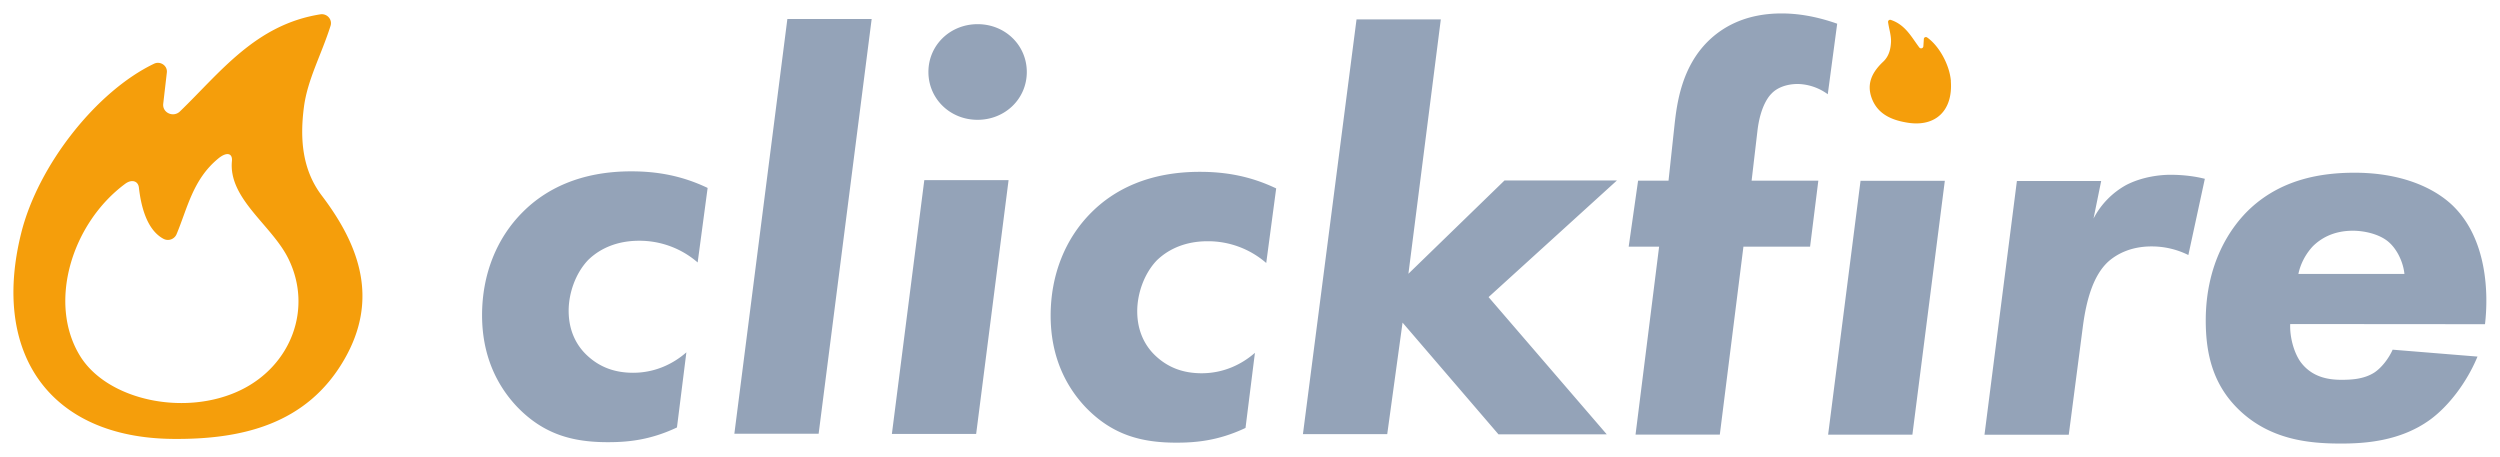 <svg xmlns="http://www.w3.org/2000/svg" width="93" height="17" fill="none" class="h-4 mb-0.5">
    <path fill="#94A3B8"
        d="M25.95 9.761a3.3 3.3 0 0 0-2.178-.805c-1.09 0-1.679.507-1.896.719-.48.507-.722 1.25-.722 1.884 0 .764.304 1.312.697 1.673.479.444 1.046.635 1.7.635.85 0 1.524-.358 1.982-.76l-.35 2.794c-1.025.486-1.875.548-2.571.548-1.286 0-2.375-.277-3.375-1.315-.782-.826-1.304-1.95-1.304-3.408 0-1.524.546-2.88 1.528-3.852.828-.826 2.114-1.503 4.031-1.5.979 0 1.896.17 2.832.617l-.371 2.773zM32.426.706l-1.973 15.43h-3.135L29.29.706zM37.519 6.702l-1.206 9.44h-3.135L34.384 6.7h3.135zM36.369.899c1.024 0 1.828.785 1.828 1.78 0 .996-.807 1.778-1.832 1.778s-1.828-.785-1.828-1.78c0-.996.807-1.778 1.831-1.778M47.1 9.78a3.3 3.3 0 0 0-2.178-.806c-1.09 0-1.678.507-1.896.719-.479.507-.721 1.249-.721 1.884 0 .763.304 1.312.696 1.673.479.444 1.047.635 1.7.635.85 0 1.525-.358 1.982-.76l-.35 2.794c-1.024.485-1.874.548-2.57.548-1.286 0-2.375-.277-3.376-1.315-.782-.826-1.303-1.95-1.303-3.408 0-1.524.546-2.88 1.527-3.852.829-.826 2.114-1.503 4.032-1.5.978 0 1.896.17 2.831.617l-.37 2.773zM53.598.724l-1.205 9.46 3.574-3.47h4.182l-4.774 4.338 4.396 5.105h-4.028l-3.568-4.156-.57 4.15h-3.136L50.463.721h3.135zM64.855 9.18l-.878 6.986h-3.135l.877-6.99h-1.132l.35-2.456h1.132l.221-2.052c.09-.826.264-2.158 1.246-3.13.518-.51 1.368-1.038 2.74-1.038.478 0 1.175.066 2.067.382l-.35 2.624a1.96 1.96 0 0 0-1.11-.382c-.436 0-.785.146-.982.358-.064.062-.414.423-.525 1.395L65.16 6.72h2.482l-.307 2.457h-2.482zM72.347 6.729l-1.206 9.44h-3.135l1.206-9.443h3.135zM75.029 6.732h3.135l-.285 1.398a3 3 0 0 1 1.22-1.25c.611-.315 1.286-.378 1.636-.378.522 0 .957.066 1.285.15l-.613 2.835a3.06 3.06 0 0 0-1.372-.32c-.785 0-1.306.296-1.613.57-.546.507-.807 1.396-.94 2.413l-.524 4.022h-3.135l1.206-9.443zM85.196 12.051c-.022.465.129 1.059.39 1.42.414.551 1 .655 1.503.658.371 0 .85-.02 1.242-.274.283-.19.546-.549.675-.847l3.157.257c-.392.95-1.067 1.84-1.767 2.35-1.11.804-2.439.888-3.335.885-1.196 0-2.635-.15-3.789-1.273-.936-.913-1.218-2.034-1.218-3.304 0-2.075.875-3.45 1.681-4.19 1.179-1.079 2.636-1.308 3.857-1.308 1.657 0 2.896.51 3.636 1.21 1.306 1.25 1.346 3.304 1.214 4.425l-7.252-.006zm4.249-1.857c-.043-.445-.282-.955-.632-1.229s-.893-.382-1.285-.382c-.761 0-1.222.316-1.482.57-.24.253-.458.614-.546 1.038h3.942z">
    </path>
    <path fill="#F59E0B"
        d="M6.207 2.695 6.072 3.86c-.037.334.374.522.62.287C8.202 2.689 9.505.917 11.917.533c.248-.039.454.19.38.426-.344 1.085-.856 1.995-.99 3.018-.157 1.19-.062 2.343.662 3.297 1.454 1.915 2.108 3.9.837 6.101-1.39 2.41-3.81 2.982-6.403 2.952-4.516-.05-6.74-3.14-5.614-7.657.632-2.535 2.81-5.28 4.943-6.3.233-.11.503.074.475.325m-1.04 4.281c-.028-.247-.27-.319-.512-.137-1.982 1.467-2.893 4.428-1.675 6.405C4 14.896 6.897 15.51 8.956 14.51c1.875-.91 2.69-3.041 1.764-4.902-.614-1.234-2.227-2.218-2.092-3.617.027-.286-.184-.357-.5-.101-.954.778-1.154 1.858-1.562 2.827a.35.35 0 0 1-.49.164c-.633-.343-.835-1.253-.909-1.903zM72.574 3.02c-.046-.603-.439-1.315-.884-1.626-.052-.035-.12-.003-.123.054l-.018.274c-.006.078-.104.105-.153.042-.292-.39-.519-.844-1.056-1.023a.078.078 0 0 0-.104.081c.037.262.117.489.11.73-.012.28-.08.54-.282.734-.411.385-.638.814-.436 1.366.224.605.758.823 1.353.915 1.037.158 1.67-.468 1.59-1.547z">
    </path>
</svg>